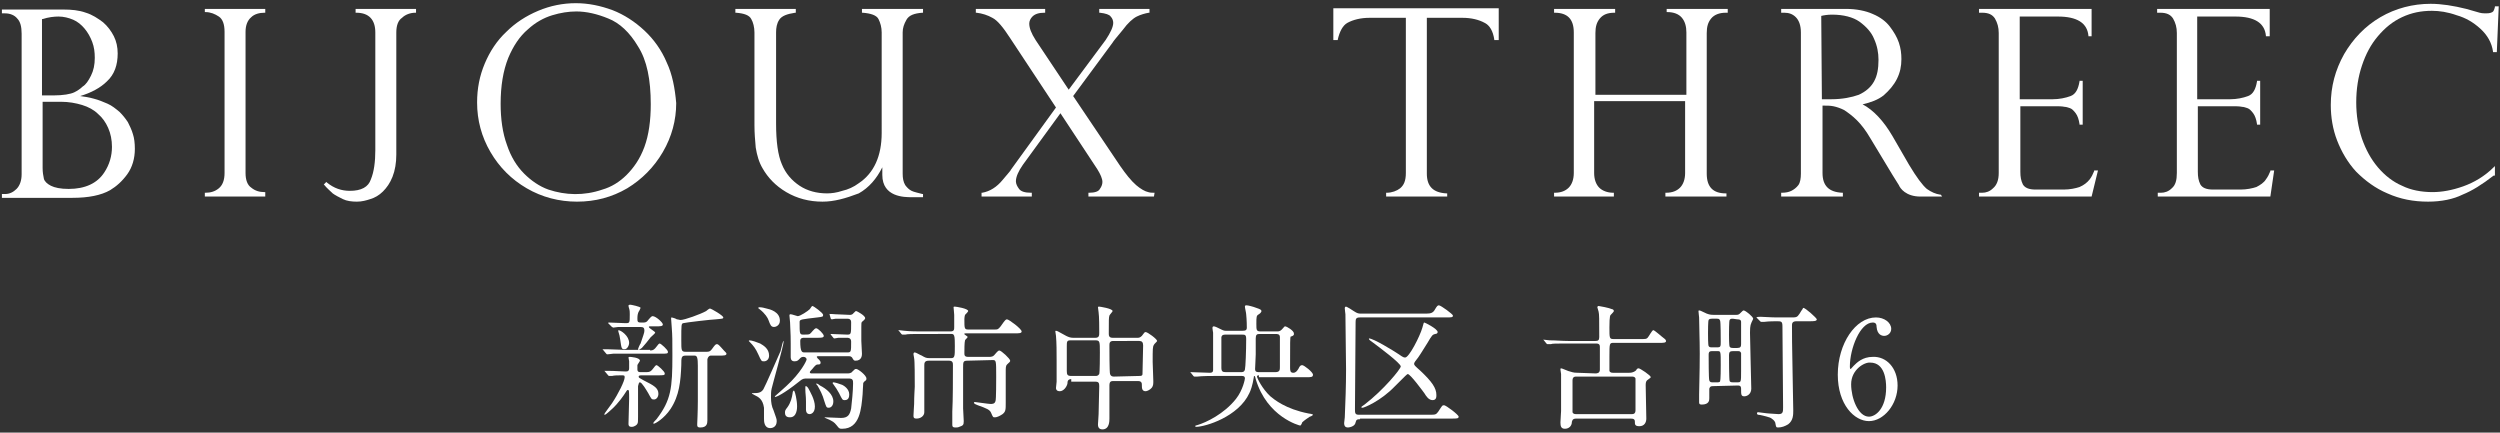 <?xml version="1.0" encoding="utf-8"?>
<!-- Generator: Adobe Illustrator 22.1.0, SVG Export Plug-In . SVG Version: 6.00 Build 0)  -->
<svg version="1.1" xmlns="http://www.w3.org/2000/svg" xmlns:xlink="http://www.w3.org/1999/xlink" x="0px" y="0px"
	 viewBox="0 0 393 68" style="enable-background:new 0 0 393 68;" xml:space="preserve">
<rect x="0" y="0" width="393" height="68" fill="#333333" stroke="none"/>
<style type="text/css">
	.st0{fill:#FFFFFF;}
</style>
<path class="st0" d="M102.2,55.1c0.5,0,0.7-0.2,1-0.6c0.2-0.3,0.4-0.5,0.5-0.5c0.2,0,1.3,1,1.3,1.3c0,0.3-0.1,0.3-1.2,0.3h-5.4
	c-1,0-1.2,0-2,0c-0.1,0-0.7,0.1-0.9,0.1c-0.1,0-0.1,0-0.2-0.1L94.8,55c-0.1-0.1-0.1-0.1-0.1-0.1h0.1c0.1,0,0.5,0,0.6,0
	c0.8,0,2.1,0.1,2.8,0.1h4V55.1z M101.7,58.5c0.5,0,0.7-0.2,1-0.6c0.2-0.3,0.4-0.5,0.5-0.5c0.2,0,1.3,1,1.3,1.3s-0.1,0.3-1.2,0.3
	h-2.5c-0.1,0-0.4,0-0.4,0.2s0.1,0.2,0.8,0.6c1.6,0.8,2.3,1.2,2.3,2.1c0,0.5-0.3,0.9-0.7,0.9s-0.4-0.1-0.9-1c-0.3-0.5-1-1.7-1.3-1.7
	c-0.2,0-0.2,0.3-0.3,0.6c0,0.3,0,2.2,0,2.6c0,0.4,0,1.9,0,2.2c0,0.6,0,1-0.1,1.1c0,0.1-0.4,0.5-0.9,0.5s-0.5-0.3-0.5-0.5
	c0-0.6,0.1-3.3,0.1-3.9c0-1.2,0-1.4-0.2-1.4c-0.1,0-0.2,0.1-0.3,0.3c-0.3,0.5-1.2,1.8-2.2,2.7c-0.2,0.2-1,0.9-1.1,0.9
	s-0.1,0-0.1-0.1c0-0.1,1-1.4,1.2-1.7c1-1.5,2-3.5,2-4.1c0-0.3-0.1-0.3-0.5-0.3c-0.6,0-1.1,0-1.5,0.1c-0.1,0-0.3,0-0.4,0
	c-0.1,0-0.1,0-0.2-0.1l-0.5-0.6C95,58.3,95,58.3,95,58.3s0,0,0.1,0c0,0,0.5,0,0.6,0c1,0,2.1,0.1,2.7,0.1c0.4,0,0.5-0.2,0.5-0.5
	c0-0.4,0-0.8,0-1.1c0-0.1-0.1-0.5-0.1-0.6c0-0.1,0.2-0.1,0.2-0.1c0.1,0,1.6,0.1,1.6,0.6c0,0.1-0.4,0.6-0.4,0.7c0,0.1,0,0.7,0,0.7
	c0,0.2,0.1,0.4,0.4,0.4C100.6,58.5,101.7,58.5,101.7,58.5z M99.4,51.4c-1.4,0-2,0-2.2,0c-0.1,0-0.7,0.1-0.8,0.1s-0.1-0.1-0.2-0.1
	l-0.5-0.5l-0.1-0.1c0,0,0-0.1,0.1-0.1c0.4,0,2.2,0.1,2.6,0.1c0.7,0,0.7,0,0.7-1.4c0-0.3,0-0.6-0.1-0.9c0,0-0.1-0.3-0.1-0.4
	c0-0.1,0-0.2,0.3-0.2c0.1,0,1.6,0.3,1.6,0.5c0,0-0.2,0.5-0.3,0.6c-0.1,0.2-0.2,0.5-0.2,1s0,0.7,0.5,0.7h0.5c0.3,0,0.5-0.1,0.7-0.4
	c0.5-0.6,0.6-0.6,0.7-0.6c0.5,0,1.6,1,1.6,1.3s-0.4,0.3-1.1,0.3h-0.9c-0.1,0-0.2,0-0.2,0.1c0,0.2,1,0.7,1,0.9c0,0.1-0.6,0.6-0.7,0.7
	c-0.2,0.3-1.2,1.5-1.4,1.7c-0.2,0.1-0.4,0.3-0.5,0.3s-0.1-0.1-0.1-0.1c0-0.1,0.3-0.8,0.4-0.9c0.4-1.2,0.6-1.7,0.6-2
	c0-0.4-0.1-0.6-0.6-0.6C100.7,51.4,99.4,51.4,99.4,51.4z M97.2,51.9c0.4,0,1.7,0.9,1.7,2c0,0.4-0.3,1-0.7,1c-0.5,0-0.5-0.1-0.7-1.5
	c-0.1-0.6-0.1-0.7-0.3-1.3C97.2,52.1,97.2,52,97.2,51.9C97.1,51.9,97.2,51.9,97.2,51.9z M107.8,55.9c-0.7,0-0.7,0.3-0.7,1.5
	c-0.1,2.5-0.3,4.8-1.7,6.9c-1,1.5-2.4,2.3-2.6,2.3c-0.1,0-0.1,0-0.1-0.1s0.4-0.5,0.5-0.6c2.3-3,2.5-4.9,2.5-10c0-2.5,0-3.1-0.1-4.4
	c0-0.2-0.1-1.3-0.1-1.4c0-0.1,0-0.2,0.1-0.2s0.7,0.2,0.8,0.3c0.2,0,0.4,0.1,0.6,0.1c0.6,0,3.1-0.9,4-1.4c0.1-0.1,0.5-0.4,0.6-0.4
	c0.2,0,2.1,1.1,2.1,1.4c0,0.2-0.1,0.2-1.2,0.3c-0.5,0-4.8,0.5-5.1,0.6c-0.3,0.1-0.3,0.2-0.3,2.7c0,1.6,0,1.8,0.7,1.8h3.2
	c0.4,0,0.6,0,0.9-0.4c0.5-0.7,0.6-0.8,0.8-0.8s0.3,0.1,1.1,1c0.3,0.3,0.4,0.4,0.4,0.5c0,0.3-0.4,0.3-1.2,0.3h-1.3
	c-0.1,0-0.4,0.1-0.5,0.6c0,0.1,0,6.1,0,6.6s0,2.6,0,3c0,0.5-0.1,1.1-1.1,1.1c-0.5,0-0.5-0.2-0.5-0.5c0-0.2,0.1-1.9,0.1-3.7
	c0-0.8,0-4.4,0-5.5c0-1.2-0.1-1.6-0.5-1.6C109.2,55.9,107.8,55.9,107.8,55.9z"/>
<path class="st0" d="M120.9,55.9c0,0.6-0.4,0.9-0.8,0.9c-0.4,0-0.4,0-0.9-1.1c-0.4-0.9-0.8-1.4-1.3-1.9c-0.1-0.1-0.2-0.2-0.2-0.2
	l0.1-0.1c0.4,0,1.2,0.3,1.7,0.5C120,54.3,120.9,54.8,120.9,55.9z M123.2,53.6C123.2,53.6,123.2,53.7,123.2,53.6c0,0.7-1.8,7-1.9,7.5
	c-0.1,0.4-0.1,0.9-0.1,1.4c0,0.7,0.1,1.4,0.4,2c0.4,1.2,0.5,1.3,0.5,1.7c0,1-0.8,1.1-1,1.1c-1,0-1-1.1-1-1.5c0-0.2,0-1.6,0-1.7
	c-0.2-1.4-0.9-1.7-1.5-2c-0.3-0.2-0.4-0.2-0.4-0.2c0-0.1,0.1-0.1,0.1-0.1c0.8,0,1.3,0,1.7-0.6c0.3-0.5,2.3-5.1,2.7-6
	C123,53.9,123.1,53.6,123.2,53.6z M122.6,50.4c0,0.8-0.7,1-0.9,1c-0.5,0-0.6-0.3-0.9-1.1c-0.1-0.3-0.5-1-1.4-1.7
	c-0.1-0.1-0.2-0.1-0.2-0.2s0.2-0.1,0.2-0.1c0.3,0,0.8,0.1,1.1,0.2C121,48.6,122.6,49,122.6,50.4z M130.4,49.4
	C130.4,49.3,130.3,49.3,130.4,49.4C130.3,49.3,130.3,49.3,130.4,49.4c0-0.1,0.7,0,0.9,0c0.5,0,1.9,0.1,2.3,0.1c0.1,0,0.4,0,0.6-0.3
	c0.3-0.3,0.3-0.3,0.4-0.3c0.1,0,1.4,0.7,1.4,1.1c0,0.1,0,0.2-0.5,0.6c-0.1,0.1-0.1,0.3-0.1,0.8c0,0.3,0,1.7,0,2.2
	c0,0.3,0.1,1.7,0.1,2c0,0.2,0,1.1-1,1.1c-0.3,0-0.3-0.1-0.5-0.4c0,0-0.1-0.3-0.5-0.3h-4.9c-0.1,0-0.2,0-0.2,0.1
	c0,0.1,0.1,0.1,0.1,0.2c0.1,0.1,0.5,0.4,0.5,0.7c0,0.3-0.2,0.3-0.5,0.3c-0.2,0-0.4,0.2-0.8,0.7c-0.1,0.1-0.4,0.4-0.4,0.5
	c0,0.2,0.2,0.2,0.3,0.2h5.6c0.2,0,0.6,0,0.8-0.3c0.4-0.4,0.4-0.4,0.6-0.4c0.3,0,1.6,1,1.6,1.5c0,0.1,0,0.2-0.1,0.3
	c-0.3,0.2-0.3,0.3-0.4,0.4c0,0.1-0.1,1.5-0.1,1.8c-0.2,2.2-0.4,5.4-3.2,5.4c-0.3,0-0.4,0-0.6-0.2c-0.5-0.6-0.6-0.8-1.2-1.1
	c-0.1-0.1-1-0.4-1-0.5h0.1c0.3,0,2.1,0.1,2.5,0.1c1.1,0,1.4-0.5,1.6-1.5c0.1-0.8,0.3-2.8,0.3-3.9c0-0.5,0-0.8-0.7-0.8H127
	c-0.7,0-0.8,0-1.4,0.5c-2.5,2-3.6,2.4-3.7,2.4c0,0-0.1,0-0.1-0.1c0,0,1.5-1.3,1.8-1.6c2.3-2.1,3.2-4,3.2-4.2s-0.2-0.4-0.5-0.4
	c-0.1,0-0.3,0-0.5,0.2c-0.3,0.3-0.4,0.5-0.9,0.5c-0.6,0-0.6-0.5-0.6-0.7c0-0.3,0-1.8,0-2.1c0-0.6,0-1.4-0.1-3.3
	c0-0.2-0.1-0.9-0.1-1.1c0-0.2,0.1-0.2,0.2-0.2c0.2,0,1,0.3,1.1,0.3c0.4,0,1.6-0.8,1.9-1.1c0.1-0.1,0.3-0.5,0.4-0.5
	c0.2,0,1.7,1.1,1.7,1.4c0,0.3-0.1,0.3-0.9,0.4c-2.5,0.3-2.8,0.3-2.8,0.7c0,1.9,0,2,0.6,2c0.4,0,0.9,0,1-0.1c0.2-0.1,0.7-0.9,1-0.9
	s1.2,0.9,1.2,1.2c0,0.3-0.4,0.3-1.1,0.3h-2c-0.2,0-0.6,0-0.6,0.5c0,1.8,0.3,1.8,0.7,1.8h6.7c0.6,0,0.6-0.1,0.6-1.7
	c0-0.6-0.5-0.6-0.6-0.6s-0.9,0-1.4,0c-0.1,0-0.5,0.1-0.6,0.1s-0.1,0-0.2-0.1l-0.4-0.5c0-0.1-0.1-0.1-0.1-0.1s0,0,0.1,0
	c0.4,0,2.2,0.1,2.6,0.1c0.6,0,0.6-0.1,0.6-1.9c0-0.2,0-0.6-0.6-0.6s-1.2,0-1.8,0c-0.1,0-0.6,0.1-0.6,0.1c-0.1,0-0.1,0-0.2-0.1
	L130.4,49.4z M125.3,63.9c0,0.2,0,1.7-1.1,1.7c-0.2,0-0.8,0-0.8-0.7c0-0.3,0-0.4,0.4-0.9c0.5-0.7,0.7-1.5,0.8-2.2
	c0-0.2,0.1-0.4,0.2-0.4c0.1,0,0.3,0.7,0.4,1.4C125.3,63.3,125.3,63.8,125.3,63.9z M128.1,63.9c0,1.1-0.7,1.2-0.8,1.2
	c-0.5,0-0.6-0.4-0.6-0.7c0-0.2,0-1.1,0-1.3c0-0.9-0.1-1.2-0.1-1.9c0-0.1,0-0.4,0-0.4s0-0.1,0.1-0.1s0.3,0.2,0.4,0.4
	C127.3,61.5,128.1,62.8,128.1,63.9z M131,63.1c0,0.8-0.5,1-0.7,1c-0.4,0-0.4-0.1-0.7-1c-0.3-1.1-0.7-1.8-1.1-2.5
	c-0.1-0.1-0.2-0.2-0.2-0.3h0.1c0.1,0,0.4,0.2,0.5,0.3C129.9,61.1,131,62,131,63.1z M133.5,62c0,0.4-0.1,0.9-0.7,0.9
	c-0.4,0-0.4-0.1-0.9-1.1c-0.2-0.4-0.6-1-0.9-1.4c-0.1-0.1-0.1-0.1-0.1-0.2c0-0.1,0.1-0.1,0.1-0.1c0.2,0,0.9,0.2,1.4,0.4
	C132.6,60.6,133.5,61.1,133.5,62z"/>
<path class="st0" d="M152.1,56.7c-0.7,0-0.7,0.2-0.7,1.1c0,2.1,0,4.4,0,6.4c0,0.3,0.1,1.7,0.1,2c0,0.6-0.1,0.7-0.7,0.9
	c-0.2,0.1-0.4,0.1-0.6,0.1c-0.5,0-0.5-0.2-0.5-0.5c0-0.8,0-1,0-2c0.1-1.7,0.1-5.4,0.1-7.3c0-0.3,0-0.7-0.6-0.7H146
	c-0.7,0-0.7,0.4-0.7,0.8v7.3c0,0.6-0.6,1-1.2,1c-0.5,0-0.5-0.2-0.5-0.5c0-0.3,0.1-1.6,0.1-1.8c0-1.3,0.1-2.5,0.1-2.7
	c0-1.5,0-4.1-0.1-4.5c0-0.1-0.1-0.5-0.1-0.6c0-0.1,0-0.3,0.2-0.3s0.8,0.4,1.1,0.5c0.5,0.3,0.7,0.4,1.2,0.4h3.4
	c0.6,0,0.6-0.3,0.6-1.9c0-0.4,0-1.4-0.1-1.6c-0.1-0.3-0.3-0.3-0.4-0.3H145c-1.6,0-2.3,0-2.7,0.1c-0.1,0-0.4,0-0.4,0
	c-0.1,0-0.1,0-0.2-0.1l-0.4-0.5c-0.1-0.1-0.1-0.1-0.1-0.1s0,0,0.1,0s0.8,0.1,0.9,0.1c1,0.1,1.9,0.1,2.9,0.1h4.3
	c0.6,0,0.6-0.3,0.6-0.7v-1.9c0-0.2-0.1-1.1-0.1-1.2c0-0.1,0.1-0.1,0.2-0.1c0.2,0,2.1,0.3,2.1,0.7c0,0.1-0.4,0.5-0.5,0.6
	c-0.1,0.3-0.1,0.7-0.1,0.7c0,1.4,0,1.6,0.6,1.6h4.2c0.4,0,0.5,0,0.9-0.5c0.7-1,0.8-1.1,1-1.1c0.3,0,2.3,1.5,2.3,1.9
	c0,0.3-0.4,0.3-1.1,0.3h-7.6c-0.3,0-0.3,0-0.3,0.1c0,0.1,0.1,0.1,0.2,0.2c0.3,0.2,0.3,0.2,0.3,0.3c0,0.1-0.4,0.4-0.4,0.5
	c-0.1,0.3-0.1,1.6-0.1,2c0,0.3,0,0.6,0.6,0.6h3.2c0.4,0,0.7,0,1-0.4c0.5-0.6,0.6-0.6,0.7-0.6c0.3,0,1.7,1.3,1.7,1.6
	c0,0.2-0.1,0.2-0.5,0.6c-0.2,0.2-0.2,0.5-0.2,1.2c0,0.8,0,4.2,0,4.8c0,1.1,0,1.4-0.5,1.8c-0.3,0.2-0.8,0.5-1.2,0.5
	c-0.3,0-0.3,0-0.6-0.7c-0.2-0.5-0.7-0.7-2.1-1.2c-0.2-0.1-0.6-0.2-0.6-0.4c0-0.1,0.1-0.1,0.2-0.1c0.1,0,2.1,0.3,2.4,0.3
	c0.3,0,0.7,0,0.8-0.5c0.1-0.2,0.1-3.3,0.1-3.8c0-2.6,0-2.6-0.6-2.6L152.1,56.7L152.1,56.7z"/>
<path class="st0" d="M168.4,59.6c-0.5,0-0.6,0.3-0.6,0.7c-0.1,0.5-0.6,1.2-1.2,1.2c-0.5,0-0.6-0.3-0.6-0.5c0-0.1,0.1-0.9,0.1-1
	c0-0.8,0-2.8,0-3.4c0-1.3,0-2.7-0.1-3.8c0-0.1-0.1-0.7-0.1-0.7c0-0.1,0-0.1,0.1-0.1c0.2,0,0.3,0.1,1.6,0.8c0.4,0.2,0.7,0.3,1.1,0.3
	h3.5c0.6,0,0.6-0.4,0.6-0.8c0-0.6,0-2.6-0.1-3.2c0-0.1-0.1-0.7-0.1-0.8s0.1-0.1,0.2-0.1c0.1,0,2.1,0.3,2.1,0.7
	c0,0.1-0.4,0.5-0.5,0.7c-0.1,0.4-0.1,0.5-0.1,2.8c0,0.3,0,0.7,0.6,0.7h3.9c0.2,0,0.4,0,0.7-0.3c0.4-0.5,0.4-0.6,0.6-0.6
	c0.3,0,1.8,1.1,1.8,1.4c0,0.1-0.5,0.5-0.5,0.6c-0.2,0.3-0.2,0.6-0.2,2.7c0,0.4,0.1,2.5,0.1,3c0,0.4,0,0.7-0.2,1
	c-0.4,0.5-0.9,0.6-1,0.6c-0.6,0-0.6-0.5-0.6-1c0-0.2,0-0.6-0.6-0.6h-3.8c-0.4,0-0.7,0-0.7,0.7s0,4.4,0,5.2c0,0.4,0,1.7-1.1,1.7
	c-0.7,0-0.7-0.6-0.7-0.8s0.1-1.3,0.1-1.6c0-0.7,0.1-3.7,0.1-4.4c0-0.5-0.1-0.7-0.6-0.7h-3.8V59.6z M172.2,59.1c0.2,0,0.4,0,0.6-0.3
	c0.1-0.3,0.1-2.9,0.1-3.4c0-1.7,0-1.9-0.7-1.9h-3.9c-0.6,0-0.6,0.2-0.6,1c0,0.5,0,3.2,0,3.8c0,0.6,0.1,0.8,0.7,0.8H172.2z
	 M179.1,59.1c0.2,0,0.5,0,0.5-0.3c0-0.1,0.1-4.1,0.1-4.5c0-0.5-0.2-0.7-0.6-0.7H175c-0.6,0-0.6,0.4-0.6,0.7c0,0.5,0,4.2,0.1,4.5
	c0.1,0.3,0.3,0.4,0.6,0.4L179.1,59.1L179.1,59.1z"/>
<path class="st0" d="M197.9,59c-0.1,0-0.3,0-0.3,0.2s0.8,1.9,2.1,3.1c0.6,0.5,2.4,2,6,2.7c0.1,0,0.7,0.1,0.7,0.2s-0.4,0.3-0.5,0.3
	c-0.3,0.2-0.9,0.6-1.2,0.9c0,0.1-0.2,0.5-0.3,0.5s-5.2-1.3-7-7.3c-0.1-0.5-0.2-0.5-0.2-0.5c-0.1,0-0.1,0.1-0.1,0.2
	c-0.2,1.3-0.5,2.1-0.7,2.5c-1.7,3.7-6.9,5.3-8.4,5.3c0,0-0.1,0-0.1-0.1c0-0.1,0-0.1,0.4-0.2c1.3-0.4,4.1-1.7,6-4.1
	c1.1-1.4,1.4-3.1,1.4-3.2c0-0.4-0.3-0.4-0.5-0.4h-4.3c-0.5,0-1.9,0-2.7,0.1c-0.1,0-0.4,0-0.4,0c-0.1,0-0.1,0-0.2-0.1l-0.4-0.5
	c-0.1-0.1-0.1-0.1-0.1-0.1s0,0,0.1,0c0.4,0,2.5,0.1,3,0.1c0.3,0,0.5-0.1,0.5-0.4c0-0.1,0-2.7,0-3c0-1,0-2.5,0-2.9
	c0-0.1-0.1-0.5-0.1-0.7c0-0.1,0-0.3,0.2-0.3s0.6,0.2,1.2,0.5c0.4,0.2,0.5,0.2,0.9,0.2h2.4c0.5,0,0.7-0.1,0.7-0.5
	c0-0.2,0-1.1-0.1-2.1c0-0.2-0.2-1-0.2-1.2s0.1-0.2,0.3-0.2s1,0.2,1.5,0.4c0.6,0.2,0.8,0.3,0.8,0.5c0,0.1-0.1,0.3-0.4,0.5
	c-0.4,0.2-0.4,0.4-0.4,1.5c0,1,0,1.2,0.7,1.2h2.5c0.3,0,0.5,0,0.8-0.3c0.3-0.3,0.4-0.5,0.5-0.5c0.3,0,1.4,0.7,1.4,1.1
	c0,0,0,0.1,0,0.2s-0.3,0.3-0.5,0.3c-0.1,0.2-0.1,0.7-0.1,4.8c0,0.5,0,0.9,0.5,0.9c0.4,0,0.6-0.3,0.8-0.6c0.2-0.4,0.3-0.6,0.6-0.6
	s1.7,1.1,1.7,1.5c0,0.4-0.3,0.4-1.1,0.4h-7.4V59z M195.1,58.5c0.2,0,0.5,0,0.6-0.4c0.1-0.3,0.2-3,0.2-4.8c0-0.7-0.2-0.7-0.7-0.7
	h-2.5c-0.3,0-0.6,0-0.7,0.4c0,0.1,0,4.5,0,4.8c0,0.6,0.2,0.7,0.7,0.7H195.1z M200.5,58.5c0.7,0,0.7-0.4,0.7-0.8V53
	c0-0.5-0.4-0.5-0.7-0.5H198c-0.4,0-0.6,0.1-0.6,0.7c0,0.8,0,2.2,0,2.5c0,0.5-0.1,2-0.1,2.3c0,0.5,0.3,0.5,0.7,0.5H200.5z"/>
<path class="st0" d="M213.8,65.9c-0.5,0-0.6,0.1-0.7,0.5c-0.1,0.7-1.1,0.8-1.2,0.8c-0.6,0-0.6-0.5-0.6-0.7c0-0.1,0.1-0.8,0.1-0.9
	c0.1-2.3,0.2-5,0.2-7.5c0-1.2-0.1-7.3-0.1-8.7c0-0.1-0.1-0.7-0.1-0.9c0-0.1,0-0.3,0.2-0.3c0.1,0,1.1,0.6,1.2,0.7
	c0.6,0.4,0.8,0.4,1.2,0.4h10.2c0.7,0,1.1-0.1,1.4-0.7c0.3-0.5,0.4-0.6,0.6-0.6c0.3,0,2.2,1.4,2.2,1.6c0,0.3-0.2,0.3-1.1,0.3h-13.5
	c-0.6,0-0.7,0.2-0.7,0.7c0,2.5-0.1,11.1-0.1,13.7c0,0.6,0,0.9,0.6,0.9H225c0.7,0,0.8-0.1,1.1-0.5c0.6-0.9,0.6-1,0.9-1
	c0.3,0,2.3,1.5,2.3,1.8c0,0.3-0.3,0.3-1.1,0.3h-14.4V65.9z M215.2,53.2c0.7,0,3.8,1.9,4.7,2.5c0.7,0.5,0.8,0.5,1,0.5
	c0.6,0,2.3-3.3,2.7-4.7c0.2-0.7,0.2-0.8,0.3-0.8s2.1,1,2.1,1.5c0,0.2-0.2,0.3-0.4,0.3c-0.4,0.1-0.5,0.2-1.2,1.4
	c-0.8,1.3-1.5,2.4-1.7,2.6c-0.4,0.5-0.4,0.6-0.4,0.7c0,0.2,0.1,0.3,1,1.1c1.8,1.7,2.5,2.7,2.5,3.8c0,0.3,0,0.8-0.6,0.8
	s-1-0.6-1.3-1.1c-0.3-0.4-2.2-3-2.6-3c-0.1,0-0.3,0.2-2,1.9c-2.3,2.4-4.9,3.4-5.1,3.4c-0.1,0-0.2,0-0.2-0.1c0-0.1,0.4-0.3,0.5-0.4
	c3-2.3,5.7-5.6,5.7-6c0-0.5-3.5-3.1-4.3-3.7C215.2,53.4,215.2,53.4,215.2,53.2C215,53.3,215.1,53.2,215.2,53.2z"/>
<path class="st0" d="M250.8,58.7c0.2,0,0.7,0,0.7-0.6c0-0.6,0-3.1,0-3.6s-0.4-0.5-0.6-0.5h-4.4c-1.9,0-2.5,0-2.7,0.1
	c-0.1,0-0.4,0-0.5,0s-0.1,0-0.2-0.1l-0.4-0.5c-0.1-0.1-0.1-0.1-0.1-0.1s0,0,0.1,0s0.8,0.1,0.9,0.1c1,0,1.9,0.1,2.9,0.1h4.3
	c0.4,0,0.6-0.1,0.6-0.6c0-2.9,0-3.6-0.1-4c0-0.1-0.2-0.6-0.2-0.7c0-0.1,0.1-0.2,0.2-0.2c0.1,0,1.7,0.3,2.1,0.5
	c0.1,0,0.3,0.1,0.3,0.3c0,0.1-0.4,0.5-0.5,0.6c-0.2,0.1-0.2,1.5-0.2,2c0,1.7,0,1.8,0.7,1.8h4.1c0.9,0,1,0,1.2-0.2s0.7-1.2,0.9-1.2
	s1.4,1.1,1.7,1.3c0,0,0.3,0.2,0.3,0.4c0,0.3-0.4,0.3-1.1,0.3h-7.1c-0.7,0-0.7,0-0.7,2.2c0,0.3,0,2.1,0,2.2c0.1,0.3,0.4,0.3,0.6,0.3
	h2.5c0.7,0,1-0.3,1.1-0.4c0.1-0.2,0.2-0.3,0.4-0.3s1.9,1.1,1.9,1.4c0,0.1-0.5,0.4-0.6,0.5c-0.2,0.2-0.2,0.6-0.2,0.7
	c0,0.8,0.1,4.8,0.1,5.3c0,0.6-0.3,1.2-1.1,1.2c-0.7,0-0.7-0.3-0.7-0.7s-0.2-0.5-0.7-0.5h-8.5c-0.4,0-0.6,0.1-0.7,0.5
	c0,0.7-0.5,1.1-1.1,1.1s-0.7-0.4-0.7-1c0-0.3,0.1-1.5,0.1-1.8c0-1,0-1.4,0-2.1c0-1.1,0-3.3,0-3.7c0-0.1-0.1-0.6-0.1-0.7
	c0-0.1,0-0.2,0.1-0.2c0.2,0,1.2,0.5,1.4,0.5c0.6,0.2,0.9,0.2,1.2,0.2L250.8,58.7L250.8,58.7z M247.8,59.2c-0.2,0-0.6,0-0.6,0.6
	c0,0.5,0,4.9,0,5c0.1,0.3,0.4,0.3,0.6,0.3h8.7c0.2,0,0.6,0,0.6-0.6c0-0.5,0-4.9,0-5c-0.1-0.3-0.4-0.3-0.6-0.3H247.8z"/>
<path class="st0" d="M269.3,60.7c-0.4,0-0.5,0.1-0.6,0.4c0,0.2,0,1.3,0,1.5c0,0.3,0,1-1.2,1c-0.4,0-0.4-0.2-0.4-0.4s0-1,0-1.2
	c0-1.3,0.1-3.2,0.1-6.4c0-2.3-0.1-4.5-0.1-5.7c0-0.1-0.1-0.8-0.1-1c0-0.1,0.1-0.1,0.1-0.1c0.1,0,0.2,0,1.2,0.5
	c0.5,0.2,0.9,0.2,1.2,0.2h3.4c0.4,0,0.5-0.1,0.7-0.3c0.3-0.3,0.4-0.4,0.5-0.4c0.3,0,1.5,1,1.5,1.3c0,0.1-0.3,0.6-0.3,0.7
	c-0.2,0.4-0.2,1.1-0.2,1.5c0,1.4,0.2,7.7,0.2,8.8c0,0.8-0.6,1.2-1.1,1.2s-0.5-0.3-0.5-1.1c0-0.3,0-0.6-0.5-0.6L269.3,60.7
	L269.3,60.7z M270,54.6c0.5,0,0.5-0.2,0.5-0.9c0-0.4,0-3.1-0.1-3.3c-0.1-0.3-0.3-0.3-0.5-0.3h-0.8c-0.1,0-0.4,0-0.5,0.2
	c-0.1,0.1-0.1,1.8-0.1,2.1s0,1.9,0.1,2c0.1,0.2,0.3,0.2,0.5,0.2C269.1,54.6,270,54.6,270,54.6z M269.1,55.2c-0.5,0-0.5,0.3-0.5,0.6
	c0,0.5,0,3.8,0.1,4c0.1,0.3,0.3,0.3,0.5,0.3h0.8c0.1,0,0.4,0,0.4-0.2c0.1-0.2,0.1-2.1,0.1-2.5c0-2.2,0-2.2-0.5-2.2
	C270,55.2,269.1,55.2,269.1,55.2z M272.4,50.1c-0.2,0-0.4,0-0.5,0.2c-0.1,0.1-0.1,2-0.1,2.3s0,1.7,0.1,1.9c0.1,0.2,0.4,0.2,0.5,0.2
	h0.7c0.5,0,0.6-0.2,0.6-0.6c0-0.2,0-3.4,0-3.5c0-0.4-0.4-0.4-0.6-0.4L272.4,50.1L272.4,50.1z M272.4,55.2c-0.4,0-0.6,0.1-0.6,0.6
	c0,0.4,0,3.8,0.1,4.1c0.1,0.2,0.3,0.2,0.6,0.2h0.6c0.6,0,0.6,0,0.6-1.8c0-0.4,0-2.7,0-2.8c-0.1-0.3-0.3-0.3-0.5-0.3
	C273.2,55.2,272.4,55.2,272.4,55.2z M276.1,49.9C276,49.8,276,49.8,276.1,49.9C276,49.8,276,49.8,276.1,49.9
	c0.1-0.1,0.5-0.1,0.7-0.1c1.9,0.1,2.1,0.1,2.9,0.1h1.8c0.9,0,1,0,1.4-0.6c0.4-0.7,0.5-0.7,0.5-0.8c0-0.1,0.1-0.1,0.1-0.1
	c0.3,0,2.1,1.6,2.1,1.8c0,0.3-0.5,0.3-1.1,0.3h-2.1c-0.7,0-0.7,0.4-0.7,0.7c0,0.9,0,3.4,0.1,7.7c0,0.9,0.1,4.8,0.1,5.6
	c0,0.7,0,1.6-0.8,2.2c-0.5,0.3-1,0.5-1.6,0.5c-0.3,0-0.3-0.1-0.4-0.6c0-0.4-0.6-0.9-1-1c-0.3-0.1-1.4-0.4-1.7-0.4
	c-0.1,0-0.2-0.1-0.2-0.2c0-0.1,0-0.2,0.2-0.2c0.1,0,1.4,0.2,1.7,0.2c0.1,0,1.4,0.1,1.5,0.1c0.7,0,0.7-0.4,0.7-1.1
	c0-1-0.1-12-0.1-12.7c0-0.8-0.2-0.8-0.9-0.8c-0.2,0-1.3,0-2,0.1c-0.1,0-0.4,0-0.4,0c-0.1,0-0.1,0-0.2-0.1L276.1,49.9z"/>
<path class="st0" d="M298.3,60.6c0,3-2.2,5.6-4.5,5.6s-4.9-2.6-4.9-7.3c0-4.9,2.8-9,6-9c1.3,0,2.4,0.8,2.4,1.8
	c0,0.7-0.6,1.1-1.1,1.1c-0.4,0-1.1-0.2-1.2-1.4c0-0.4-0.1-0.7-0.6-0.7c-2,0-3.6,4.1-3.6,6.9c0,0.1,0,0.4,0.1,0.4s0.1-0.1,0.5-0.5
	c0.5-0.5,1.4-1.4,3-1.4C296.5,56,298.3,57.8,298.3,60.6z M291,60.4c0,2.2,1.1,5.1,2.8,5.1c1,0,2.7-1.2,2.7-4.6
	c0-1.1-0.2-3.9-2.5-3.9C293.1,56.9,291,58.1,291,60.4z"/>
<path class="st0" d="M20.9,21.1c-0.2-0.7-0.5-1.3-0.8-1.9c-0.4-0.6-0.8-1.1-1.3-1.6c-0.6-0.5-1.2-1-1.9-1.3
	c-0.7-0.3-1.4-0.6-2.2-0.8c-0.7-0.2-1.4-0.3-2.1-0.4c1.7-0.5,3.2-1.3,4.2-2.3c1.2-1.1,1.7-2.6,1.7-4.4c0-1-0.2-1.9-0.6-2.7
	c-0.4-0.8-1-1.6-1.7-2.2c-0.8-0.6-1.7-1.2-2.7-1.5c-1.1-0.4-2.3-0.5-3.5-0.5H0.3v0.6h0.5c0.8,0,1.5,0.3,1.9,0.8
	c0.5,0.5,0.7,1.3,0.7,2.4v22.1c0,1-0.3,1.8-0.8,2.3s-1.1,0.8-1.8,0.8H0.3v0.6h11.1c2.5,0,4.5-0.4,5.9-1.2c1-0.6,1.9-1.4,2.7-2.5
	s1.2-2.5,1.2-4C21.2,22.5,21.1,21.7,20.9,21.1z M6.7,3c0.9-0.3,1.8-0.4,2.5-0.4c0.8,0,1.6,0.2,2.3,0.5s1.3,0.8,1.8,1.4
	s0.9,1.3,1.2,2.1s0.4,1.6,0.4,2.5c0,1.1-0.2,2-0.6,2.8c-0.4,0.8-0.8,1.4-1.3,1.7c-0.4,0.4-0.9,0.7-1.3,0.9C11.1,14.8,9.9,15,8.4,15
	H6.6V3H6.7z M16.4,27.1c-1.1,1.7-3,2.6-5.6,2.6c-1.3,0-2.2-0.2-2.8-0.5s-1-0.7-1.1-1.1c-0.1-0.5-0.2-1-0.2-1.7V16h2.9
	c1.2,0,2.3,0.2,3.3,0.5s1.9,0.8,2.5,1.4c0.7,0.6,1.2,1.3,1.6,2.2c0.4,0.9,0.6,1.9,0.6,3C17.6,24.5,17.2,25.9,16.4,27.1z"/>
<path class="st0" d="M41.7,30.9h-9.5v-0.6h0.1c0.8,0,1.5-0.2,2.1-0.7s0.9-1.3,0.9-2.4V5c0-1.2-0.3-2-0.9-2.4s-1.3-0.7-2.1-0.7h-0.1
	V1.4h9.5V2h-0.1c-0.8,0-1.6,0.2-2.1,0.7C38.9,3.2,38.6,4,38.6,5v22.2c0,1.1,0.3,1.9,0.9,2.3c0.6,0.5,1.3,0.7,2.1,0.7h0.1V30.9z"/>
<path class="st0" d="M56.1,31.7c-0.8,0-1.6-0.1-2.2-0.4s-1.2-0.6-1.6-0.9c-0.4-0.4-0.9-0.8-1.3-1.3L50.9,29l0.4-0.4l0.1,0.1
	c1.1,0.9,2.3,1.3,3.6,1.3c1.8,0,2.9-0.6,3.3-1.8c0.5-1.2,0.7-2.8,0.7-4.6V5.1c0-2-1-3.1-3-3.1h-0.1V1.4h9.5V2h-0.1
	c-0.8,0-1.6,0.3-2.1,0.8c-0.6,0.4-0.9,1.2-0.9,2.3v19.2c0,1.3-0.2,2.5-0.6,3.5s-0.9,1.7-1.5,2.3c-0.6,0.6-1.3,1-2,1.2
	C57.6,31.5,56.9,31.7,56.1,31.7z"/>
<path class="st0" d="M104.8,9.8c-0.8-1.9-2-3.6-3.5-5s-3.2-2.5-5-3.2c-1.9-0.7-3.8-1.1-5.8-1.1s-4,0.4-5.9,1.2S81,3.6,79.6,5
	c-1.5,1.4-2.6,3.1-3.4,5S75,13.9,75,16.1c0,2.8,0.7,5.4,2.1,7.8s3.3,4.3,5.7,5.7c2.4,1.4,5.1,2.1,7.9,2.1c2.9,0,5.5-0.7,7.9-2.1
	c2.3-1.4,4.2-3.3,5.6-5.7s2.1-5,2.1-7.7C106.1,13.9,105.7,11.7,104.8,9.8z M101.3,23.1c-0.7,1.9-1.7,3.3-2.8,4.4
	c-1.1,1.1-2.4,1.9-3.8,2.3c-2.9,1-5.8,0.9-8.5,0c-1.4-0.5-2.7-1.4-3.8-2.5c-1.2-1.2-2.1-2.7-2.7-4.5c-0.7-1.9-1-4.1-1-6.5
	c0-2.8,0.4-5.2,1.2-7.2c0.8-1.9,1.8-3.4,3.1-4.5c1.2-1.1,2.5-1.8,3.8-2.2s2.6-0.6,3.8-0.6c1.6,0,3.3,0.4,5,1.1
	c1.8,0.7,3.4,2.2,4.7,4.4c1.4,2.2,2,5.2,2,9.1C102.3,18.9,102,21.2,101.3,23.1z"/>
<path class="st0" d="M129.3,31.7c-2.1,0-4-0.5-5.7-1.5s-2.9-2.3-3.7-3.7c-0.6-1-0.9-2.1-1.1-3.3c-0.1-1.1-0.2-2.3-0.2-3.5V5.1
	c0-0.8-0.2-1.6-0.5-2.1c-0.3-0.6-1.1-0.9-2.4-1h-0.1V1.4h9.5V2h-0.1c-1.3,0.2-2.1,0.5-2.5,1.1s-0.5,1.3-0.5,2v14.3
	c0,2.9,0.3,5,0.9,6.4c0.6,1.5,1.6,2.6,2.8,3.4c1.2,0.8,2.7,1.2,4.3,1.2c0.7,0,1.5-0.1,2.4-0.4c0.9-0.2,1.8-0.6,2.6-1.2
	c2.4-1.6,3.6-4.3,3.6-7.9V5.1c0-0.8-0.2-1.5-0.5-2.1s-1.2-0.9-2.5-1h-0.1V1.4h9.6V2h-0.1c-1.3,0.1-2.1,0.4-2.5,1.1s-0.6,1.3-0.6,2
	v22.2c0,0.7,0.1,1.3,0.4,1.8c0.3,0.4,0.6,0.7,1,0.9c0.4,0.2,1,0.3,1.7,0.5h0.1V31h-1.8c-1.1,0-4.6,0-4.6-3.5v-1.2
	c-0.9,1.8-2.1,3.2-3.7,4.1C132.9,31.2,131.1,31.7,129.3,31.7z"/>
<path class="st0" d="M181.4,30.9h-10.3v-0.6h0.1c0.9,0,1.5-0.2,1.7-0.6c0.3-0.4,0.4-0.8,0.4-1.1c0-0.5-0.3-1.2-0.8-2l-5.8-8.8
	l-5.9,8.1c-0.7,1-1.1,1.9-1.1,2.6c0,0.4,0.2,0.8,0.5,1.2c0.3,0.4,0.9,0.6,1.9,0.6h0.1v0.6h-7.9v-0.6h0.1c1.2-0.2,2.3-0.9,3.2-2
	c1-1.2,1.3-1.5,1.3-1.6l7.1-9.8L158.8,6c-1.1-1.7-2-2.8-2.8-3.2c-0.7-0.4-1.6-0.7-2.5-0.8h-0.1V1.4h10.9V2h-0.1
	c-0.9,0-1.5,0.2-1.9,0.6c-0.3,0.3-0.5,0.7-0.5,1.1c0,0.7,0.3,1.5,1,2.6l5.2,7.8l5.8-7.8c0.8-1.2,1.2-2.1,1.2-2.7
	c0-0.3-0.1-0.7-0.4-1c-0.2-0.3-0.8-0.5-1.7-0.6h-0.1V1.4h7.9V2h-0.1c-0.6,0.1-1.3,0.3-1.9,0.6s-1.4,1-2.2,2.1c-1,1.2-1.5,1.8-1.6,2
	l-6.2,8.4l7.4,11c0.9,1.3,1.7,2.3,2.5,3c0.7,0.6,1.4,1,1.9,1.1c0.3,0.1,0.6,0.1,0.9,0.1h0.1L181.4,30.9z"/>
<path class="st0" d="M227.5,30.9h-9.6v-0.6h0.1c0.8,0,1.6-0.3,2.1-0.7c0.6-0.5,0.9-1.2,0.9-2.4V2.8h-5.7c-1.4,0-2.6,0.3-3.5,0.8
	c-0.7,0.4-1.2,1.3-1.5,2.6v0.1h-0.7v-5h26v5h-0.7V6.2c-0.2-1.3-0.7-2.2-1.5-2.6c-0.9-0.5-2.1-0.8-3.5-0.8h-5.6v24.5c0,2,1,3,3.1,3.1
	h0.1V30.9z"/>
<path class="st0" d="M271.4,30.9h-9.6v-0.6h0.1c1,0,1.7-0.3,2.2-0.8s0.8-1.3,0.8-2.3V15.9h-14.3v11.3c0,1,0.3,1.8,0.8,2.3
	s1.3,0.8,2.2,0.8h0.1v0.6h-9.4v-0.6h0.1c1,0,1.7-0.3,2.2-0.8s0.8-1.3,0.8-2.3V5.1c0-2.1-1-3.1-3-3.1h-0.1V1.4h9.6V2h-0.1
	c-1.1,0-1.8,0.3-2.3,0.9s-0.7,1.3-0.7,2.3v9.7h14.3V5.1c0-0.9-0.2-1.7-0.7-2.3s-1.3-0.9-2.3-0.9H262V1.4h9.6V2h-0.3
	c-1,0-1.8,0.3-2.3,0.9s-0.7,1.3-0.7,2.3v22.1c0,2.1,1,3.1,3,3.1h0.1V30.9z"/>
<path class="st0" d="M356.9,30.9h-17.7v-0.6h0.5c0.6,0,1.2-0.2,1.7-0.7c0.6-0.5,0.8-1.3,0.8-2.4v-22c0-0.9-0.2-1.6-0.6-2.3
	c-0.4-0.6-1-0.9-2-0.9h-0.5V1.4h17.7v4.3h-0.6V5.6c-0.2-2-1.8-3-4.8-3h-6v13h5.2c1,0,2-0.2,2.8-0.5s1.2-1.1,1.4-2.3v-0.1h0.5v6.9
	h-0.5v-0.1c-0.1-0.7-0.3-1.3-0.6-1.7c-0.3-0.4-0.6-0.7-0.9-0.8c-0.3-0.1-0.6-0.2-0.8-0.2c-0.5-0.1-1-0.1-1.5-0.1h-5.5V27
	c0,0.8,0.1,1.4,0.4,2c0.3,0.5,0.9,0.8,2,0.8h4.3c1,0,1.9-0.2,2.5-0.4c0.6-0.3,1.2-0.7,1.5-1.2c0.3-0.4,0.5-0.8,0.7-1.3v-0.1h0.6
	L356.9,30.9z"/>
<path class="st0" d="M328.8,30.9h-17.7v-0.6h0.5c0.6,0,1.2-0.2,1.7-0.7c0.6-0.5,0.9-1.3,0.9-2.4v-22c0-0.9-0.2-1.6-0.6-2.3
	c-0.4-0.6-1-0.9-2-0.9h-0.5V1.4h17.7v4.3h-0.5V5.6c-0.2-2-1.8-3-4.8-3h-6v13h5.2c1,0,2-0.2,2.8-0.5s1.2-1.1,1.4-2.3v-0.1h0.5v6.9
	h-0.5v-0.1c-0.1-0.7-0.3-1.3-0.6-1.7c-0.3-0.4-0.6-0.7-0.9-0.8c-0.3-0.1-0.6-0.2-0.8-0.2c-0.5-0.1-1-0.1-1.5-0.1h-5.5V27
	c0,0.8,0.1,1.4,0.4,2c0.3,0.5,0.9,0.8,2,0.8h4.4c1,0,1.9-0.2,2.5-0.4c0.7-0.3,1.2-0.7,1.6-1.2c0.3-0.4,0.5-0.8,0.7-1.3v-0.1h0.6
	L328.8,30.9z"/>
<path class="st0" d="M381.7,31.7c-2.3,0-4.4-0.4-6.4-1.3c-1.9-0.8-3.5-2-4.9-3.4c-1.3-1.4-2.3-3.1-3-4.9s-1-3.7-1-5.6
	c0-2.9,0.7-5.5,2.1-8c1.4-2.4,3.3-4.4,5.7-5.8s5.1-2.1,7.9-2.1c1.7,0,3.6,0.3,5.6,0.8l2.1,0.6c0.4,0.1,0.7,0.1,1,0.1
	c0.6,0,0.8-0.1,1-0.2s0.3-0.4,0.4-0.8V1h0.6l-0.3,7.2h-0.6V8.1c-0.2-1.4-0.9-2.6-2-3.6s-2.3-1.7-3.7-2.1c-1.4-0.5-2.7-0.7-3.9-0.7
	c-1.7,0-3.2,0.3-4.7,1s-2.7,1.7-3.8,3s-1.9,2.8-2.5,4.6s-0.9,3.7-0.9,5.8c0,2,0.3,3.9,0.9,5.7c0.6,1.7,1.4,3.2,2.5,4.5
	s2.4,2.3,3.8,2.9c1.4,0.7,3.1,1,4.8,1c1.5,0,3.1-0.3,4.8-0.9s3.4-1.6,4.8-3l0.2-0.2v1.5H392c-1.8,1.4-3.4,2.4-4.9,3
	C385.7,31.3,383.8,31.7,381.7,31.7z"/>
<path class="st0" d="M305.3,30.9h-3.4c-2.3,0-3.2-1.3-3.4-1.8c-0.2-0.3-1-1.6-1-1.6l-3.5-5.8c-0.7-1.2-1.4-2.1-2.1-2.8
	c-0.7-0.7-1.4-1.2-2-1.6c-0.6-0.3-1.2-0.5-1.7-0.6s-1-0.1-1.7-0.1v10.6c0,2,1,3,3.1,3.1h0.1v0.6H280v-0.6h0.1c0.6,0,1.1-0.1,1.5-0.3
	c0.4-0.2,0.8-0.5,1.1-0.9s0.4-1.1,0.4-1.8V5.1c0-1.1-0.3-1.9-0.8-2.4S281.2,2,280.5,2H280V1.4h10.2c1.6,0,3.1,0.3,4.2,0.8
	c1.2,0.5,2.1,1.2,2.7,2c0.6,0.8,1.1,1.6,1.4,2.5c0.3,0.9,0.4,1.7,0.4,2.6c0,1.1-0.2,2.1-0.7,3.1s-1.2,1.8-2.1,2.6
	c-0.9,0.7-2,1.1-3.3,1.4c1.7,0.9,3.3,2.6,4.7,5l2.6,4.5c1.2,2,2.1,3.2,2.8,3.8c0.7,0.5,1.4,0.8,2.1,0.9h0.1L305.3,30.9L305.3,30.9z
	 M286.4,15.6h1.5c1.7,0,3.2-0.3,4.3-0.7c1.1-0.5,1.9-1.2,2.4-2.1s0.7-2,0.7-3.4c0-1.1-0.2-2.2-0.7-3.3c-0.4-1-1.2-1.9-2.3-2.7
	c-1-0.7-2.5-1.1-4.3-1.1c-0.7,0-1.3,0.1-1.7,0.2L286.4,15.6L286.4,15.6z"/>
</svg>
